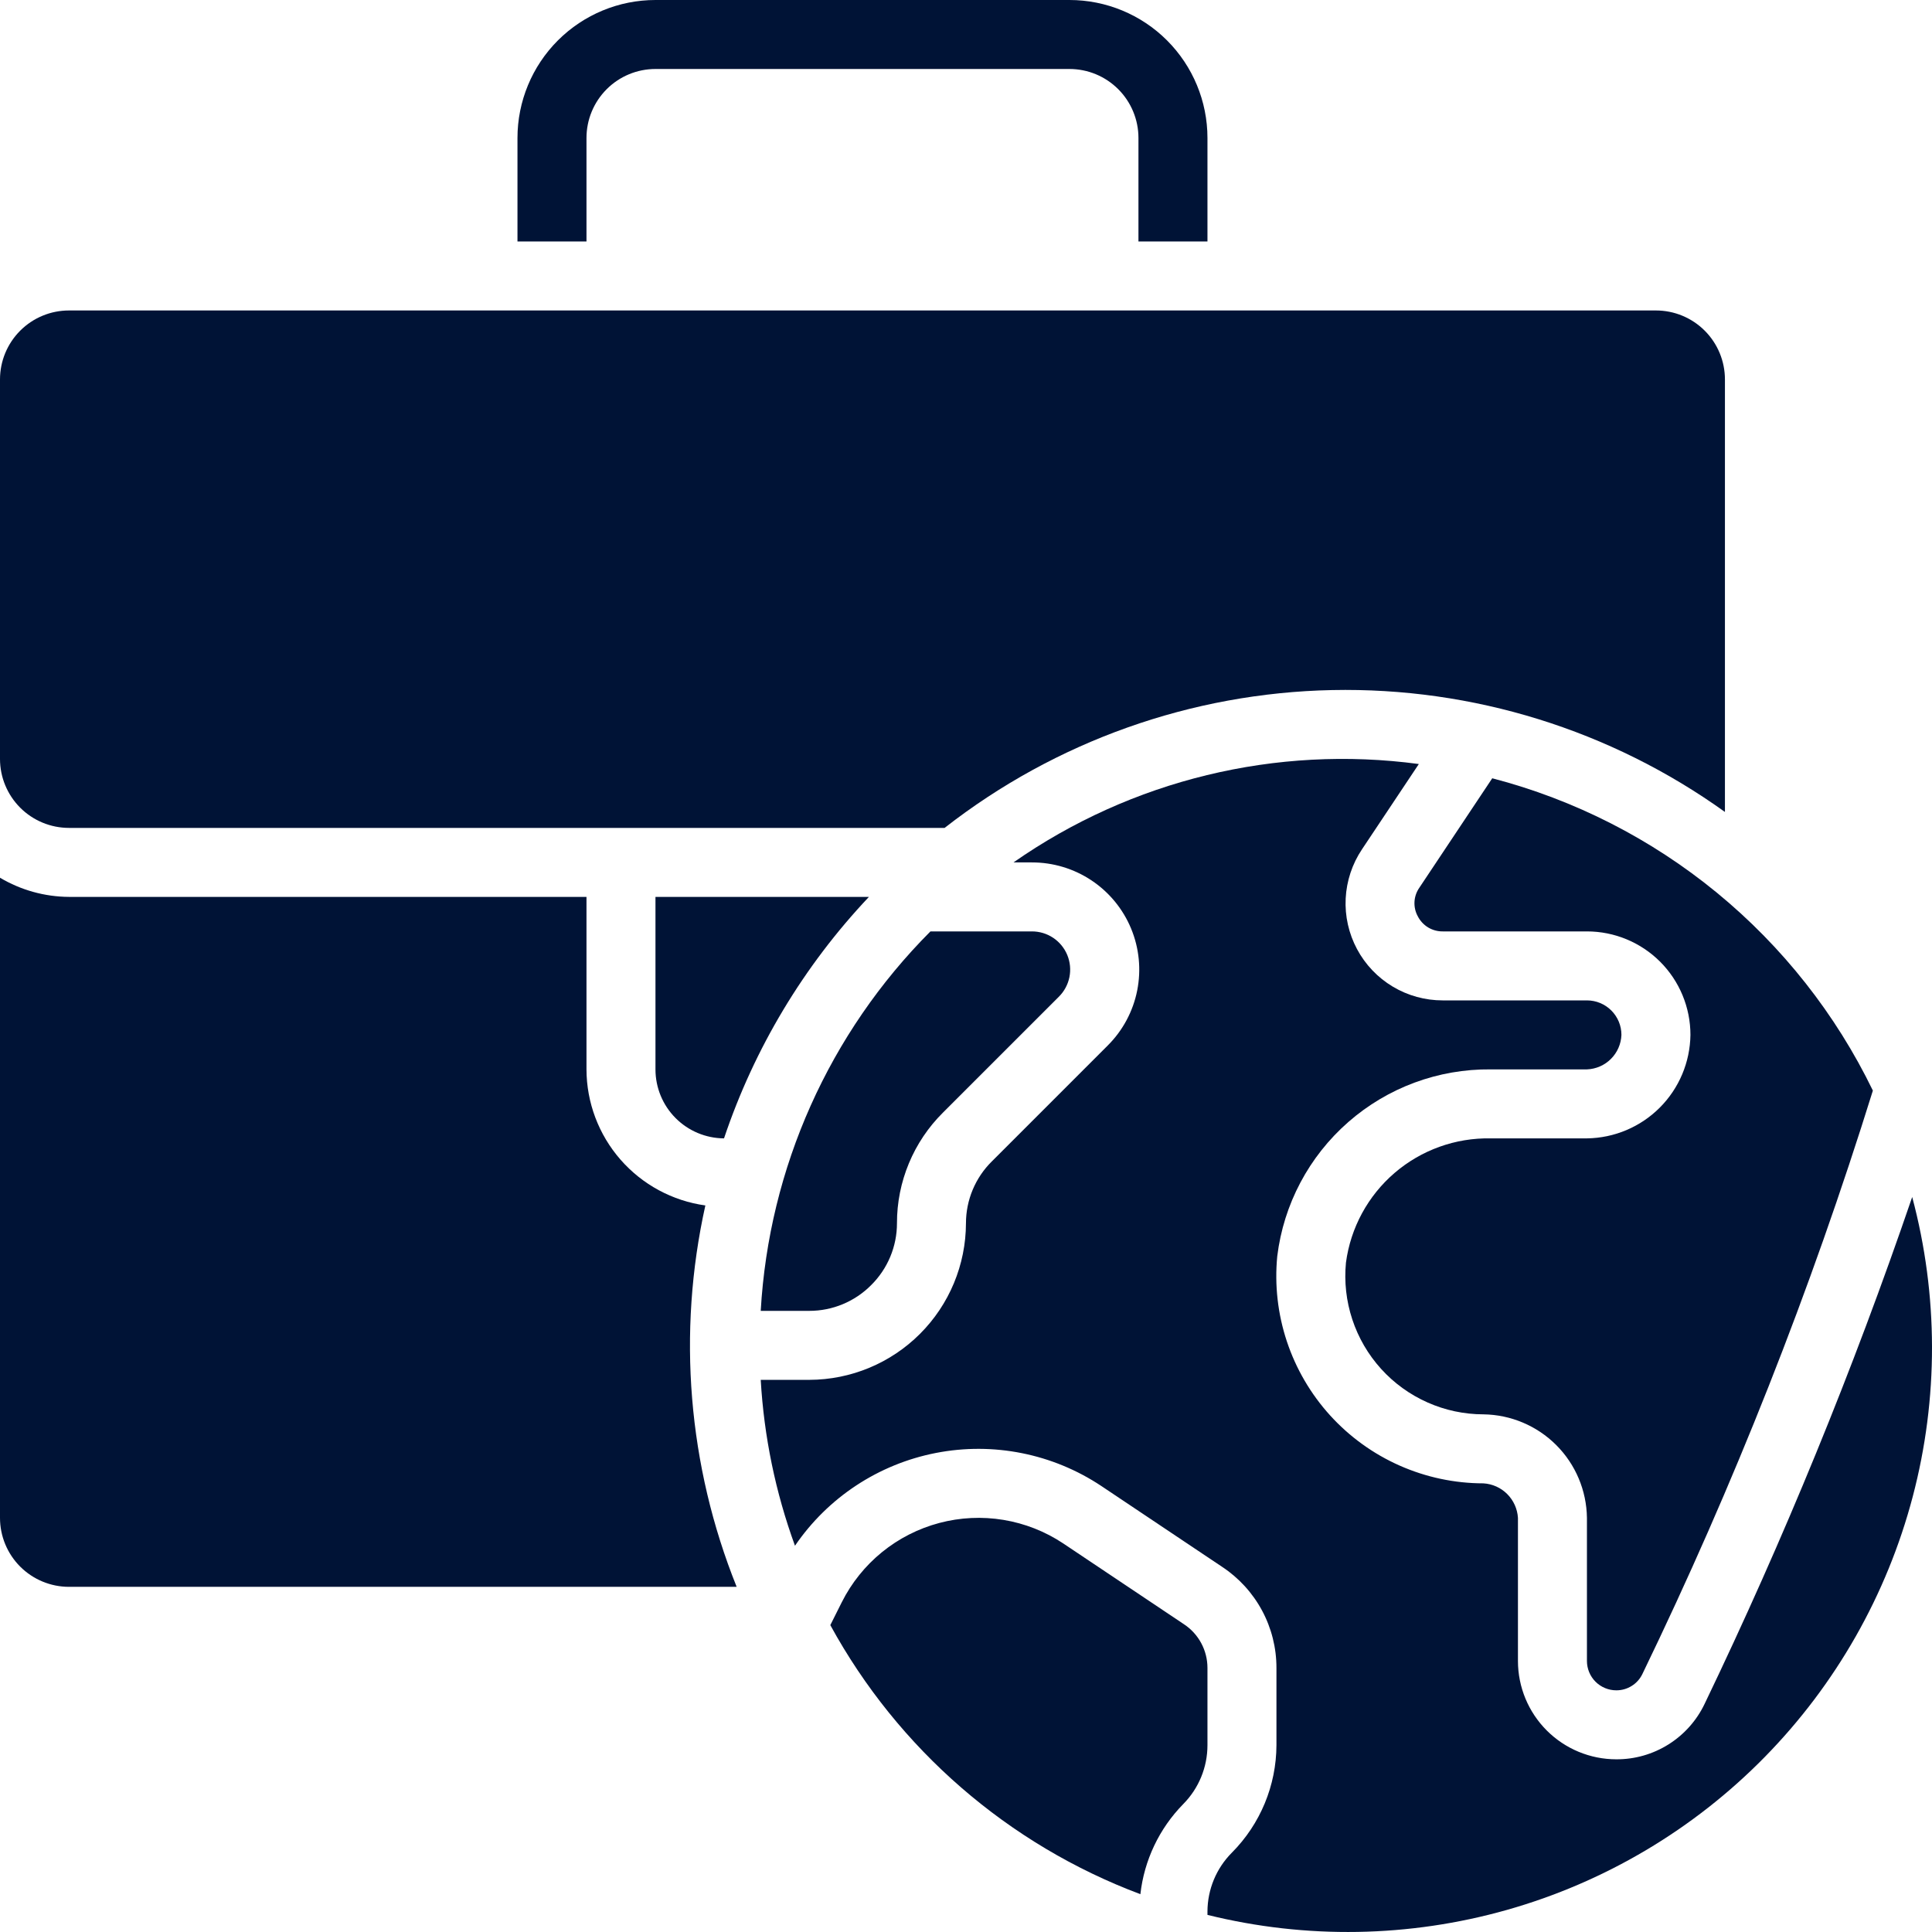 <?xml version="1.0" encoding="UTF-8"?> <svg xmlns="http://www.w3.org/2000/svg" width="96" height="96" viewBox="0 0 96 96" fill="none"><path d="M84.701 84.665C84.306 85.493 83.683 86.191 82.906 86.679C82.129 87.167 81.229 87.424 80.311 87.419C79.016 87.418 77.774 86.903 76.858 85.987C75.942 85.071 75.427 83.829 75.426 82.534V75.421C75.398 74.975 75.209 74.555 74.893 74.239C74.578 73.923 74.157 73.734 73.712 73.707C72.276 73.706 70.857 73.404 69.545 72.823C68.233 72.242 67.057 71.392 66.092 70.33C65.128 69.267 64.396 68.015 63.943 66.653C63.491 65.291 63.328 63.849 63.466 62.421C63.782 59.84 65.039 57.467 66.996 55.754C68.952 54.041 71.471 53.11 74.072 53.137H78.854C79.303 53.12 79.73 52.934 80.047 52.616C80.365 52.298 80.551 51.872 80.568 51.423C80.568 50.968 80.388 50.533 80.066 50.211C79.745 49.89 79.309 49.709 78.854 49.709H71.689C70.814 49.71 69.956 49.474 69.206 49.025C68.455 48.575 67.841 47.931 67.429 47.159C67.017 46.388 66.822 45.519 66.866 44.646C66.91 43.773 67.19 42.928 67.677 42.201L70.501 37.964C63.412 37.012 56.224 38.756 50.36 42.853H51.272C52.327 42.851 53.359 43.162 54.237 43.747C55.115 44.332 55.799 45.164 56.203 46.139C56.607 47.113 56.712 48.186 56.506 49.22C56.3 50.255 55.791 51.205 55.044 51.949L49.284 57.709C48.877 58.111 48.554 58.589 48.333 59.117C48.112 59.644 47.999 60.21 47.998 60.782C47.993 62.845 47.172 64.821 45.713 66.279C44.255 67.738 42.278 68.559 40.216 68.564H37.8C37.962 71.38 38.535 74.158 39.502 76.807C41.138 74.409 43.654 72.752 46.503 72.197C49.352 71.641 52.306 72.231 54.723 73.838L60.723 77.853C61.555 78.401 62.237 79.147 62.709 80.024C63.181 80.901 63.427 81.881 63.426 82.877V86.717C63.419 88.72 62.623 90.639 61.21 92.059C60.437 92.835 60.002 93.884 59.998 94.979V95.15C64.897 96.362 70.027 96.276 74.883 94.901C79.738 93.526 84.152 90.909 87.687 87.307C91.222 83.706 93.758 79.245 95.043 74.365C96.328 69.486 96.319 64.355 95.016 59.479C92.079 68.071 88.635 76.481 84.701 84.665ZM59.998 11.999V6.856C59.998 5.038 59.275 3.294 57.989 2.008C56.703 0.722 54.959 0 53.141 0H32.57C30.752 0 29.008 0.722 27.722 2.008C26.436 3.294 25.713 5.038 25.713 6.856V11.999H29.142V6.856C29.142 5.947 29.503 5.075 30.146 4.432C30.789 3.789 31.661 3.428 32.57 3.428H53.141C54.05 3.428 54.922 3.789 55.565 4.432C56.208 5.075 56.569 5.947 56.569 6.856V11.999H59.998Z" fill="#001336"></path><path d="M80.311 83.991C80.583 83.993 80.85 83.917 81.08 83.772C81.311 83.628 81.495 83.421 81.612 83.175C86.145 73.812 89.972 64.123 93.062 54.19C91.218 50.39 88.573 47.035 85.308 44.356C82.043 41.677 78.236 39.738 74.149 38.672L70.526 44.111C70.382 44.317 70.298 44.56 70.285 44.811C70.272 45.063 70.329 45.313 70.451 45.533C70.567 45.761 70.745 45.951 70.963 46.084C71.182 46.215 71.433 46.284 71.689 46.281H78.854C80.218 46.281 81.526 46.823 82.491 47.787C83.455 48.751 83.997 50.059 83.997 51.423C83.979 52.781 83.432 54.079 82.471 55.04C81.51 56 80.213 56.548 78.854 56.565H74.072C72.324 56.532 70.626 57.142 69.299 58.28C67.973 59.418 67.112 61.004 66.88 62.736C66.787 63.69 66.894 64.653 67.195 65.562C67.495 66.472 67.983 67.309 68.626 68.019C69.269 68.73 70.054 69.297 70.93 69.686C71.806 70.076 72.753 70.277 73.712 70.278C75.07 70.296 76.368 70.844 77.328 71.804C78.289 72.765 78.836 74.062 78.854 75.421V82.534C78.855 82.92 79.008 83.291 79.281 83.564C79.555 83.837 79.925 83.991 80.311 83.991ZM43.289 63.855C43.695 63.453 44.017 62.974 44.237 62.447C44.457 61.919 44.57 61.354 44.57 60.782C44.568 59.76 44.77 58.748 45.162 57.805C45.554 56.861 46.129 56.005 46.855 55.285L52.615 49.526C52.882 49.261 53.064 48.922 53.139 48.553C53.213 48.184 53.176 47.801 53.032 47.453C52.888 47.105 52.644 46.808 52.331 46.599C52.017 46.39 51.649 46.28 51.272 46.281H46.234C41.207 51.32 38.205 58.03 37.8 65.136H40.216C40.787 65.136 41.353 65.023 41.88 64.803C42.408 64.583 42.887 64.261 43.289 63.855ZM32.57 44.567V53.137C32.57 54.043 32.928 54.911 33.566 55.553C34.205 56.196 35.071 56.559 35.976 56.565C37.478 52.092 39.935 47.997 43.176 44.567H32.57Z" fill="#001336"></path><path d="M85.711 40.345V18.855C85.711 17.946 85.35 17.074 84.707 16.431C84.064 15.788 83.192 15.427 82.283 15.427H3.428C2.519 15.427 1.647 15.788 1.004 16.431C0.361 17.074 0 17.946 0 18.855V37.71C0 38.619 0.361 39.491 1.004 40.134C1.647 40.777 2.519 41.138 3.428 41.138H46.937C52.447 36.835 59.202 34.432 66.192 34.289C73.182 34.145 80.03 36.27 85.711 40.345ZM59.998 82.877C59.998 82.447 59.891 82.023 59.687 81.644C59.483 81.266 59.188 80.943 58.829 80.707L52.829 76.691C51.932 76.095 50.92 75.697 49.858 75.522C48.796 75.347 47.71 75.4 46.67 75.676C45.63 75.953 44.66 76.447 43.825 77.126C42.991 77.805 42.309 78.653 41.827 79.615L41.258 80.751C44.625 86.91 50.093 91.655 56.665 94.121C56.854 92.433 57.604 90.856 58.794 89.644C59.566 88.865 59.998 87.813 59.998 86.716V82.877ZM35.049 59.898C33.415 59.672 31.918 58.863 30.832 57.621C29.747 56.379 29.146 54.786 29.142 53.137V44.566H3.428C2.221 44.559 1.038 44.23 0 43.614V75.42C0 76.33 0.361 77.202 1.004 77.845C1.647 78.487 2.519 78.849 3.428 78.849H36.604C34.185 72.833 33.643 66.227 35.049 59.898Z" fill="#001336"></path></svg> 